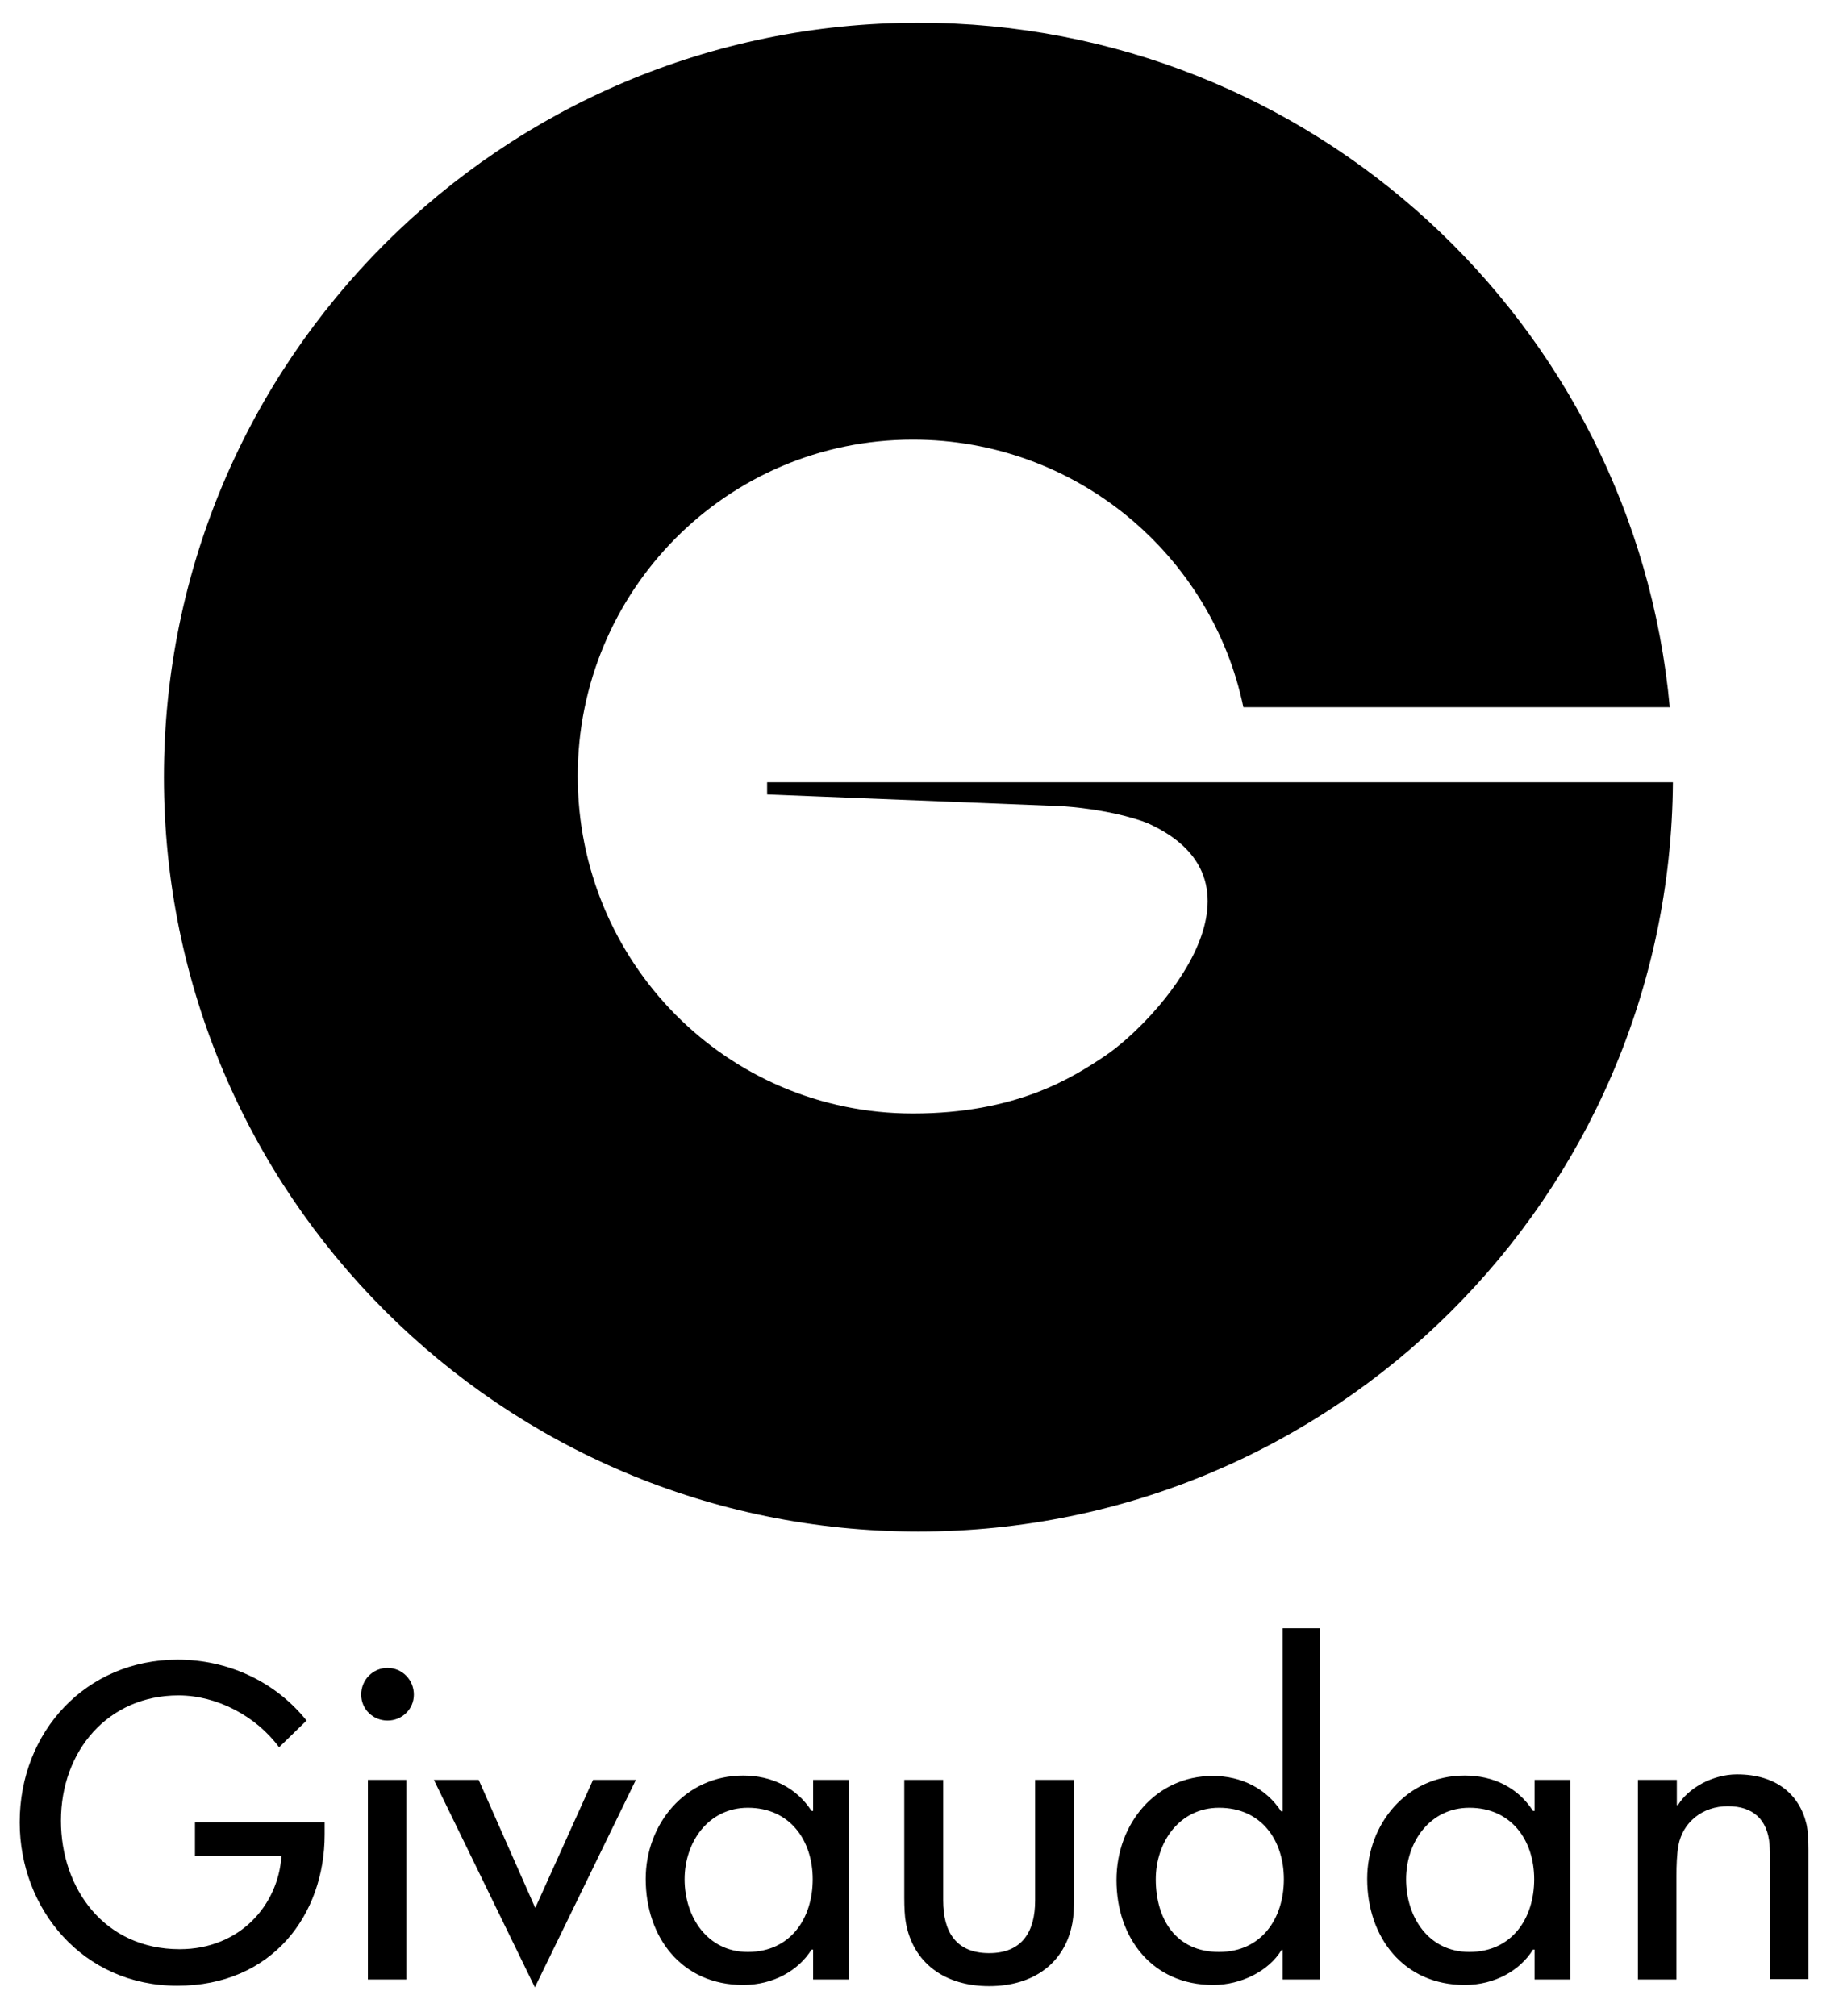 <?xml version="1.0" encoding="UTF-8" standalone="no"?>
<svg xmlns="http://www.w3.org/2000/svg" xmlns:xlink="http://www.w3.org/1999/xlink" xmlns:serif="http://www.serif.com/" width="100%" height="100%" viewBox="0 0 469 513" version="1.1" xml:space="preserve" style="fill-rule:evenodd;clip-rule:evenodd;stroke-linejoin:round;stroke-miterlimit:2;">
    <rect id="Plan-de-travail1" x="0" y="0" width="468.086" height="512.686" style="fill:none;"></rect>
    <path d="M270.414,205.191c13.8,1 21.6,4.3 21.6,4.3c34.2,15.4 2.3,50.5 -10.9,59.3c-8.2,5.5 -22.5,14.6 -48.8,14.6c-47.5,-0 -85.3,-38.6 -85.3,-85.9c-0,-47 37.8,-85.6 85.3,-85.6c41.4,-0 76,29.2 84.1,68.1l108.5,-0c-9,-97.7 -91.1,-174.2 -191.2,-174.2c-106,-0 -192,85.9 -192,192c-0,106.1 85.9,192 192,192c105.6,-0 191.3,-85.3 192,-190.7l-230.5,-0l-0,3.1l75.2,3Z" style="fill-rule:nonzero;"></path>
    <path d="M82.614,463.791l-0,3.1c-0,20.4 -13.3,38.5 -37.5,38.5c-24,-0 -40.1,-19.5 -40.1,-41.6c-0,-23.1 16.9,-41.4 40.2,-41.4c12.6,-0 24.7,5.4 32.8,15.5l-7,6.8c-5.8,-7.9 -15.8,-13.2 -25.6,-13.2c-17.9,-0 -29.9,14.1 -29.9,31.9c-0,17.2 11,32.7 30.2,32.7c15.4,-0 25.1,-11.3 25.9,-23.7l-22,-0l-0,-8.6l33,-0Zm22.7,-32.5c-0,-3.8 -3,-6.8 -6.7,-6.8c-3.7,-0 -6.7,3 -6.7,6.8c-0,3.7 3,6.6 6.7,6.6c3.7,-0 6.7,-2.9 6.7,-6.6m-1.9,21.7l-9.8,-0l-0,50.8l9.8,-0l-0,-50.8Zm18.4,-0l-11.4,-0l25.7,52.8l25.7,-52.8l-10.9,-0l-14.7,32.6l-14.4,-32.6Zm268.3,43.2c-3.3,5.3 -9.7,9 -17.4,9c-15.5,-0 -24.8,-12.1 -24.8,-27c-0,-13.9 10,-26.3 24.8,-26.3c7.3,-0 13.5,3 17.4,9l0.4,-0l-0,-7.9l9.1,-0l-0,50.8l-9.1,-0l-0,-7.6l-0.4,-0Zm-16.2,0.6c10.8,-0 16.5,-8.5 16.5,-18.5c-0,-9.9 -5.8,-18.2 -16.5,-18.2c-10.1,-0 -16.1,8.8 -16.1,18.2c-0,9.6 5.7,18.5 16.1,18.5m-167.4,-0.6c-3.3,5.3 -9.7,9 -17.4,9c-15.6,-0 -24.8,-12.1 -24.8,-27c-0,-13.9 10,-26.3 24.8,-26.3c7.2,-0 13.5,3 17.4,9l0.4,-0l-0,-7.9l9.1,-0l-0,50.8l-9.1,-0l-0,-7.6l-0.4,-0Zm-16.2,0.6c10.8,-0 16.5,-8.5 16.5,-18.5c-0,-9.9 -5.8,-18.2 -16.5,-18.2c-10.1,-0 -16.1,8.8 -16.1,18.2c-0,9.6 5.8,18.5 16.1,18.5m119.9,-0c10.8,-0 16.5,-8.5 16.5,-18.5c-0,-9.9 -5.7,-18.2 -16.5,-18.2c-10.1,-0 -16.1,8.8 -16.1,18.2c-0,10.1 5.1,18.5 16.1,18.5m15.9,-0.5c-3.2,5.3 -10.2,8.9 -17.4,8.9c-15.5,-0 -24.6,-12 -24.6,-26.7c-0,-14.3 10,-26.5 24.5,-26.5c7.3,-0 13.6,3.2 17.4,9l0.4,-0l-0,-46.6l9.4,-0l-0,89.4l-9.4,-0l-0,-7.5l-0.3,-0Zm-96,-43.3l-0,30.1c-0,2.2 0.1,4.6 0.4,6.2c1.8,10.2 9.8,16.2 21.2,16.2c11.4,-0 19.4,-6 21.2,-16.2c0.3,-1.6 0.4,-4 0.4,-6.2l-0,-30.1l-9.9,-0l-0,30.7c-0,7.8 -3.2,13.4 -11.7,13.4c-8.5,-0 -11.7,-5.5 -11.7,-13.4l-0,-30.7l-9.9,-0Zm196.6,-0l-9.9,-0l-0,50.8l9.8,-0l-0,-26.4c-0,-2.6 0.1,-5.5 0.5,-7.7c1.1,-5.9 6.1,-10 12.6,-10c6.4,-0 10.1,3.4 10.6,9.8c0.1,1.3 0.1,2.5 0.1,3.6l-0,30.6l9.8,-0l-0,-32.8c-0,-2.1 -0.1,-4.8 -0.5,-6.6c-1.8,-7.6 -7.7,-12.7 -17.7,-12.7c-6.2,-0 -12.4,3.5 -15,7.8l-0.3,-0l-0,-6.4Z" style="fill-rule:nonzero;"></path>
</svg>
